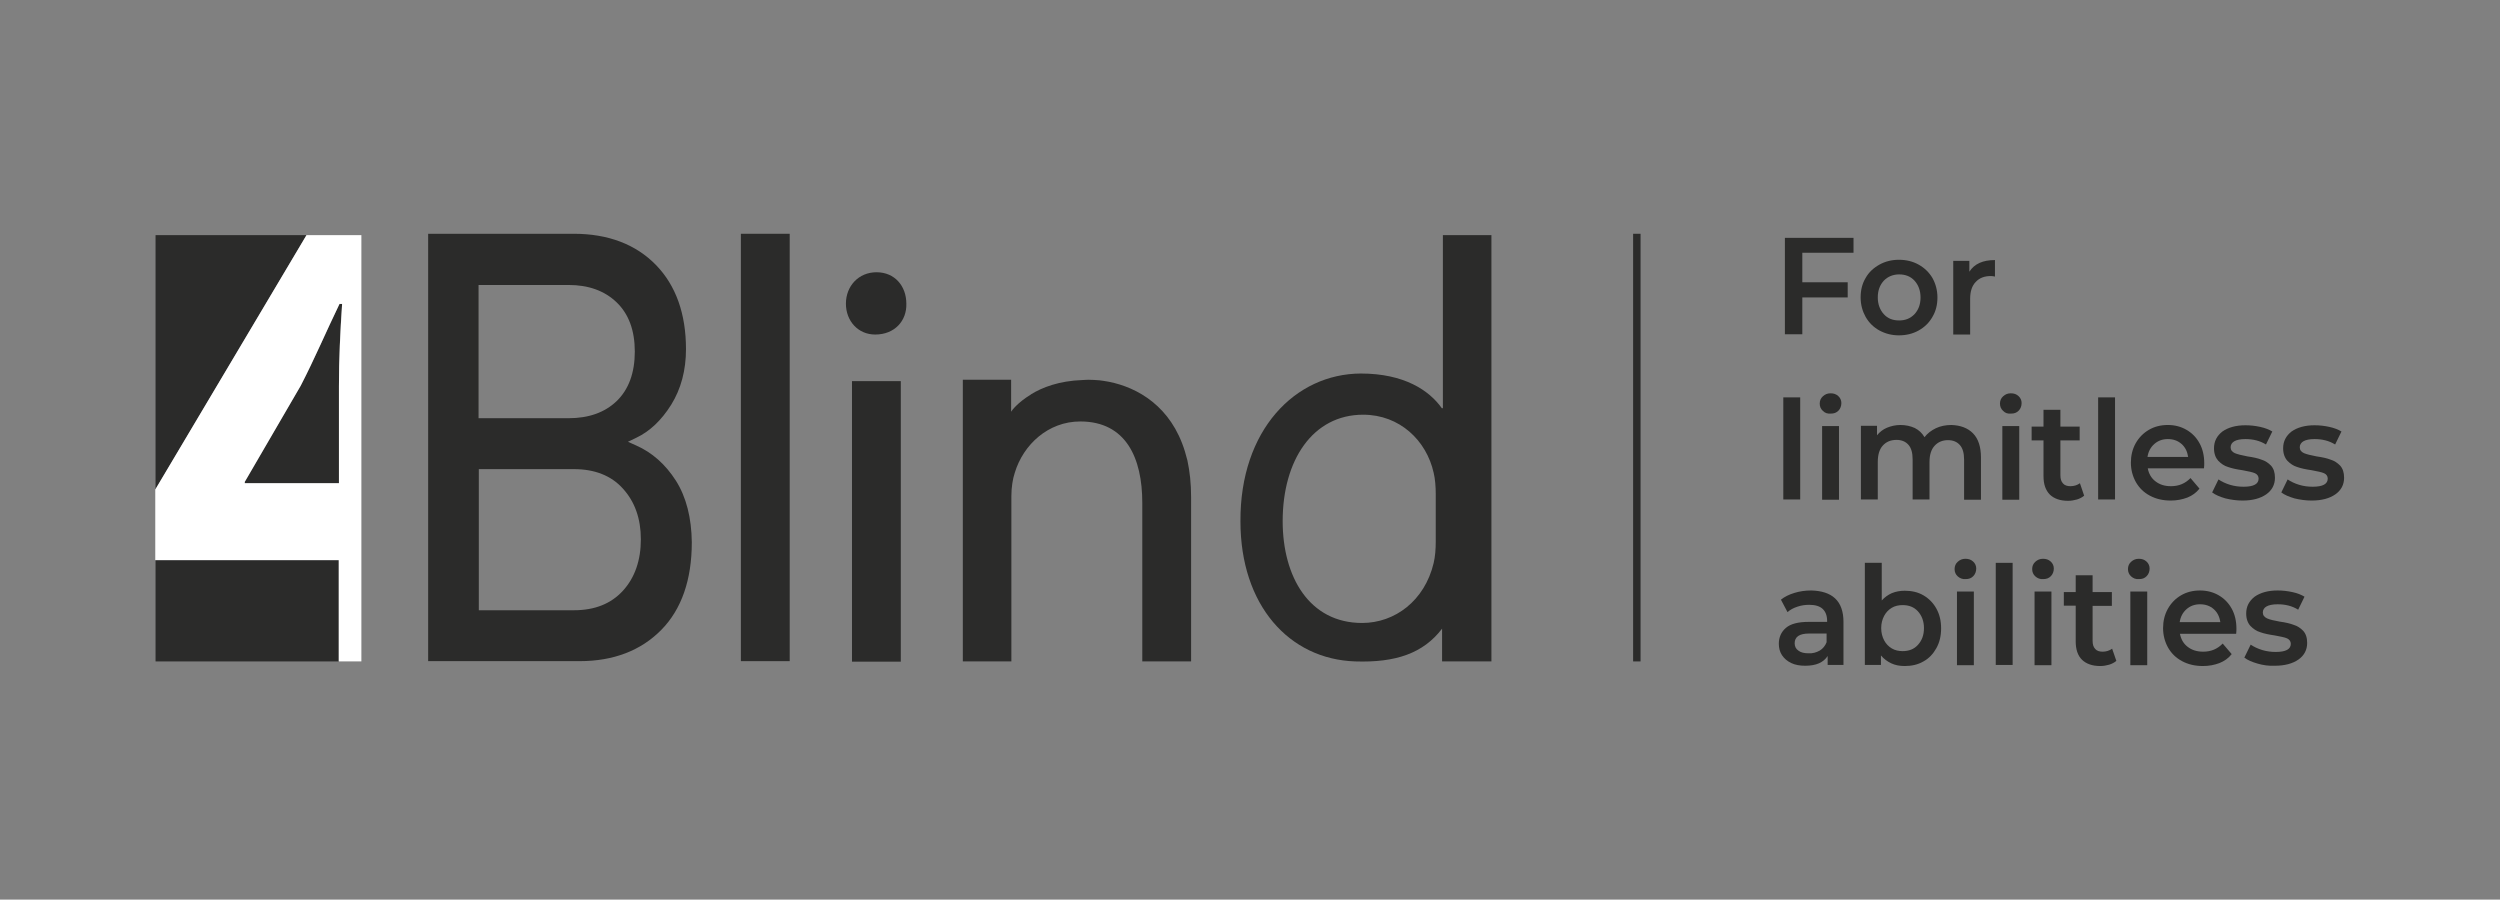 <?xml version="1.0" encoding="UTF-8" standalone="no"?> <svg xmlns:dc="http://purl.org/dc/elements/1.1/" xmlns:cc="http://creativecommons.org/ns#" xmlns:rdf="http://www.w3.org/1999/02/22-rdf-syntax-ns#" xmlns:svg="http://www.w3.org/2000/svg" xmlns="http://www.w3.org/2000/svg" viewBox="0 0 2267.72 816" height="816" width="2267.72" xml:space="preserve" id="svg2" version="1.1"><rect x="0" y="0" width="2267.72" height="816" fill="#808080" stroke="none"/><defs id="defs6"><clipPath id="clipPath24"><path id="path22" d="M 0,612 H 1700.787 V 0 H 0 Z"></path></clipPath></defs><g transform="matrix(1.333,0,0,-1.333,0,816)" id="g10"><g transform="translate(208.565,452.151)" id="g12"><path id="path14" style="fill:#2b2b2a;fill-opacity:1;fill-rule:evenodd;stroke:none" d="M 0,0 -102.716,-173.057 V 0 Z"></path></g><path id="path16" style="fill:#2b2b2a;fill-opacity:1;fill-rule:evenodd;stroke:none" d="M 105.849,230.991 H 230.65 V 162.063 H 105.849 Z"></path><g id="g18"><g clip-path="url(#clipPath24)" id="g20"><g transform="translate(232.806,405.332)" id="g26"><path id="path28" style="fill:#2b2b2a;fill-opacity:1;fill-rule:evenodd;stroke:none" d="m 0,0 c -1.437,-19.346 -2.156,-37.784 -2.156,-55.655 v -66.352 h -64.103 v 0.923 l 38.072,65.429 c 9.694,18.791 17.056,36.309 26.399,55.655 z"></path></g><g transform="translate(230.651,349.677)" id="g30"><path id="path32" style="fill:#ffffff;fill-opacity:1;fill-rule:evenodd;stroke:none" d="m 0,0 v -66.352 h -64.103 v 0.923 L -26.031,0 c 9.694,18.791 17.055,36.309 26.399,55.655 H 2.156 C 0.909,36.309 0,18.059 0,0 M -22.085,102.473 -124.992,-70.583 v -48.103 H -0.177 v -68.927 h 15.442 v 290.086 z"></path></g><path id="path34" style="fill:#2b2b2a;fill-opacity:1;fill-rule:evenodd;stroke:none" d="m 504.157,453.07 h 33.23 V 162.251 h -33.23 z"></path><path id="path36" style="fill:#2b2b2a;fill-opacity:1;fill-rule:evenodd;stroke:none" d="m 579.77,352.811 h 33.216 V 161.886 H 579.77 Z m 36.985,52.698 c 0.368,-11.606 -7.903,-21.002 -21.19,-21.002 -11.675,0 -19.929,9.222 -19.929,21.002 0,11.985 8.621,21.381 20.835,21.381 12.381,0 20.284,-9.396 20.284,-21.381"></path><g transform="translate(810.526,273.929)" id="g38"><path id="path40" style="fill:#2b2b2a;fill-opacity:1;fill-rule:evenodd;stroke:none" d="M 0,0 V -111.866 H -33.216 V -3.863 c 0,30.221 -10.954,55.287 -42.206,55.287 -21.911,0 -38.79,-15.848 -44.537,-34.844 -1.437,-4.227 -2.333,-10.128 -2.333,-15.834 v -112.612 h -33.042 V 79.802 h 32.865 V 58.057 c 0.354,0.729 4.488,6.261 13.286,11.603 0.177,0 0.177,0.191 0.177,0.191 7.73,4.786 19.212,9.205 35.021,9.76 1.26,0 2.52,0.191 3.961,0.191 2.506,0 5.206,-0.191 7.535,-0.365 0.895,-0.191 1.968,-0.191 2.877,-0.381 19.034,-2.753 42.556,-13.991 53.514,-42.557 1.437,-3.689 2.506,-7.375 3.592,-11.62 C -0.892,17.327 0,9.219 0,0"></path></g><g transform="translate(423.894,210.166)" id="g42"><path id="path44" style="fill:#2b2b2a;fill-opacity:1;fill-rule:evenodd;stroke:none" d="M 0,0 C -8.08,-8.854 -19.225,-13.273 -33.23,-13.273 H -98.065 V 82.745 H -33.23 C -19.225,82.745 -7.907,78.323 0,69.483 8.08,60.632 12.2,49.026 12.2,35.021 12.2,20.634 8.08,8.84 0,0 m -98.242,208.06 h 61.243 c 13.463,0 24.417,-3.863 32.688,-11.794 8.257,-7.92 12.391,-19.159 12.391,-33.528 0,-14.387 -4.134,-25.802 -12.391,-33.733 -8.08,-7.744 -19.037,-11.607 -32.688,-11.607 H -98.242 Z M 36.09,74.825 C 28.905,86.067 19.93,93.984 9.153,98.784 l -5.752,2.575 5.752,2.767 c 8.972,4.244 17.055,11.794 23.713,22.477 6.643,10.697 10.044,23.418 10.044,37.787 0,23.956 -6.82,43.306 -20.471,57.311 -13.654,14.005 -32.501,21.203 -55.846,21.203 h -99.138 V -47.915 h 103.084 c 22.995,0 41.661,7.185 55.492,21.193 13.828,14.005 20.839,34.098 20.839,59.709 -0.19,16.58 -3.783,30.776 -10.78,41.838"></path></g><g transform="translate(977.005,243.709)" id="g46"><path id="path48" style="fill:#2b2b2a;fill-opacity:1;fill-rule:evenodd;stroke:none" d="m 0,0 c 0,-5.342 -0.365,-10.142 -1.437,-14.751 -6.102,-25.612 -26.396,-40.727 -48.672,-40.727 -35.916,0 -54.058,31.331 -54.058,69.292 0,41.477 20.474,72.43 54.777,72.43 24.972,0 43.101,-17.695 47.953,-39.443 C -0.365,42.574 0,36.673 0,32.432 Z M 4.856,208.442 V 90.676 H 4.137 c -8.625,12.162 -25.681,23.591 -55.141,23.591 -44.538,-0.191 -82.242,-38.342 -81.891,-100.627 0,-56.96 33.042,-93.81 78.122,-95.285 27.482,-0.923 46.328,5.529 59.084,22.3 v -22.3 h 33.583 v 290.087 z"></path></g><g transform="translate(1113.847,453.07)" id="g50"><path id="path52" style="fill:none;stroke:#2b2b2a;stroke-width:5.063;stroke-linecap:butt;stroke-linejoin:miter;stroke-miterlimit:4;stroke-dasharray:none;stroke-opacity:1" d="M 0,0 V -291.007"></path></g><g transform="translate(1226.445,439.975)" id="g54"><path id="path56" style="fill:#2b2b2a;fill-opacity:1;fill-rule:evenodd;stroke:none" d="M 0,0 V -19.905 H 30.887 V -30.221 H 0 v -25.07 h -11.849 v 65.62 H 34.844 V 0.187 L 0,0.187 Z"></path></g><g transform="translate(1302.766,398.325)" id="g58"><path id="path60" style="fill:#2b2b2a;fill-opacity:1;fill-rule:evenodd;stroke:none" d="m 0,0 c 2.697,2.954 4.134,6.643 4.134,11.43 0,4.609 -1.437,8.472 -4.134,11.429 -2.687,2.94 -6.279,4.241 -10.412,4.241 -4.138,0 -7.73,-1.475 -10.413,-4.241 -2.701,-2.957 -4.137,-6.629 -4.137,-11.429 0,-4.61 1.436,-8.476 4.137,-11.43 2.683,-2.943 6.098,-4.231 10.413,-4.231 4.133,0 7.538,1.288 10.412,4.231 m -23.876,-11.051 c -3.96,2.211 -7.011,5.154 -9.344,9.208 -2.155,3.877 -3.415,8.295 -3.415,13.273 0,4.973 1.083,9.395 3.415,13.272 2.156,3.863 5.384,6.82 9.344,9.031 3.943,2.208 8.431,3.322 13.286,3.322 5.03,0 9.517,-1.114 13.464,-3.322 3.957,-2.211 7.007,-5.168 9.34,-9.031 2.155,-3.877 3.419,-8.299 3.419,-13.272 0,-4.978 -1.087,-9.396 -3.419,-13.273 -2.156,-3.867 -5.383,-6.997 -9.34,-9.208 -3.947,-2.208 -8.434,-3.322 -13.464,-3.322 -4.855,0 -9.166,1.114 -13.286,3.322"></path></g><g transform="translate(1357.539,435.189)" id="g62"><path id="path64" style="fill:#2b2b2a;fill-opacity:1;fill-rule:evenodd;stroke:none" d="m 0,0 v -11.239 c -0.896,0.174 -1.791,0.365 -2.697,0.365 -4.488,0 -7.893,-1.288 -10.412,-4.054 -2.51,-2.576 -3.77,-6.452 -3.77,-11.43 v -24.323 h -11.499 v 50.126 h 10.954 V -7.931 C -14.005,-2.575 -8.257,0 0,0"></path></g><path id="path66" style="fill:#2b2b2a;fill-opacity:1;fill-rule:evenodd;stroke:none" d="m 1213.513,341.746 h 11.496 v -69.473 h -11.496 z"></path><path id="path68" style="fill:#2b2b2a;fill-opacity:1;fill-rule:evenodd;stroke:none" d="m 1239.922,322.209 h 11.485 v -50.123 h -11.485 z m 0.531,10.333 c -1.44,1.287 -2.158,2.939 -2.158,4.973 0,2.02 0.718,3.69 2.158,4.978 1.437,1.287 3.048,2.02 5.207,2.02 2.155,0 3.766,-0.556 5.206,-1.843 1.437,-1.288 2.155,-2.944 2.155,-4.787 0,-2.034 -0.718,-3.877 -1.968,-5.168 -1.437,-1.461 -3.064,-2.02 -5.22,-2.02 -2.141,-0.187 -3.943,0.368 -5.38,1.847"></path><g transform="translate(1342.639,317.245)" id="g70"><path id="path72" style="fill:#2b2b2a;fill-opacity:1;fill-rule:evenodd;stroke:none" d="M 0,0 C 3.592,-3.686 5.383,-9.219 5.383,-16.403 V -45.159 H -6.102 v 27.277 c 0,4.422 -0.909,7.744 -2.874,9.951 -1.978,2.211 -4.678,3.322 -8.08,3.322 -3.783,0 -6.834,-1.302 -9.166,-3.877 -2.333,-2.576 -3.416,-6.265 -3.416,-11.048 v -25.438 h -11.485 v 27.281 c 0,4.419 -0.906,7.74 -2.874,9.951 -1.978,2.211 -4.675,3.308 -8.08,3.308 -3.96,0 -7.007,-1.288 -9.34,-3.863 -2.332,-2.576 -3.419,-6.265 -3.419,-11.239 V -44.972 H -76.317 V 5.154 h 10.954 v -6.456 c 1.791,2.225 4.119,4.054 6.82,5.169 2.683,1.096 5.748,1.843 9.149,1.843 3.596,0 6.834,-0.747 9.708,-2.034 2.874,-1.465 5.033,-3.499 6.643,-6.265 1.968,2.589 4.665,4.609 7.716,6.088 3.051,1.464 6.643,2.211 10.604,2.211 C -8.622,5.519 -3.592,3.676 0,0"></path></g><path id="path74" style="fill:#2b2b2a;fill-opacity:1;fill-rule:evenodd;stroke:none" d="m 1362.568,322.209 h 11.499 v -50.123 h -11.499 z m 0.542,10.333 c -1.437,1.287 -2.156,2.939 -2.156,4.973 0,2.02 0.719,3.69 2.156,4.978 1.437,1.287 3.05,2.02 5.206,2.02 2.155,0 3.769,-0.556 5.206,-1.843 1.437,-1.288 2.156,-2.944 2.156,-4.787 0,-2.034 -0.719,-3.877 -1.979,-5.168 -1.437,-1.461 -3.05,-2.02 -5.206,-2.02 -2.333,-0.187 -3.946,0.368 -5.383,1.847"></path><g transform="translate(1418.237,274.853)" id="g76"><path id="path78" style="fill:#2b2b2a;fill-opacity:1;fill-rule:evenodd;stroke:none" d="m 0,0 c -1.246,-1.1 -3.051,-2.02 -4.838,-2.579 -1.982,-0.555 -3.961,-0.92 -6.116,-0.92 -5.383,0 -9.517,1.479 -12.391,4.242 -2.874,2.943 -4.314,6.997 -4.314,12.53 v 24.323 h -8.08 v 9.396 h 8.08 V 58.421 H -16.16 V 46.992 H -3.051 V 37.596 H -16.16 V 13.828 c 0,-2.398 0.541,-4.245 1.801,-5.533 1.073,-1.287 2.877,-1.843 5.033,-1.843 2.506,0 4.661,0.733 6.452,2.02 z"></path></g><path id="path80" style="fill:#2b2b2a;fill-opacity:1;fill-rule:evenodd;stroke:none" d="m 1427.755,341.746 h 11.495 v -69.473 h -11.495 z"></path><g transform="translate(1466.017,310.047)" id="g82"><path id="path84" style="fill:#2b2b2a;fill-opacity:1;fill-rule:evenodd;stroke:none" d="m 0,0 c -2.523,-2.207 -4.137,-5.151 -4.679,-8.84 h 27.66 C 22.439,-5.151 21.002,-2.207 18.493,0 15.969,2.211 12.918,3.322 9.153,3.322 5.557,3.322 2.506,2.211 0,0 m 33.758,-16.58 h -38.26 c 0.719,-3.69 2.347,-6.63 5.221,-8.841 2.859,-2.224 6.275,-3.321 10.589,-3.321 5.38,0 9.694,1.843 13.286,5.532 l 6.102,-7.188 c -2.145,-2.763 -5.019,-4.796 -8.257,-6.088 -3.405,-1.287 -7.174,-2.03 -11.308,-2.03 -5.397,0 -10.062,1.111 -14.196,3.322 -4.12,2.207 -7.171,5.164 -9.517,9.218 -2.141,3.863 -3.405,8.285 -3.405,13.273 0,4.786 1.073,9.204 3.228,13.085 2.156,3.863 5.206,6.993 8.976,9.204 3.783,2.211 8.08,3.322 12.936,3.322 4.675,0 8.972,-1.111 12.755,-3.322 3.769,-2.211 6.643,-5.15 8.788,-9.031 2.156,-3.863 3.238,-8.472 3.238,-13.637 0,-0.923 0,-2.02 -0.176,-3.498"></path></g><g transform="translate(1514.325,273.006)" id="g86"><path id="path88" style="fill:#2b2b2a;fill-opacity:1;fill-rule:evenodd;stroke:none" d="m 0,0 c -3.783,1.114 -6.834,2.402 -8.99,4.054 l 4.311,8.854 C -2.524,11.43 0.177,10.142 3.224,9.222 6.275,8.299 9.34,7.934 12.391,7.934 c 6.82,0 10.235,1.843 10.235,5.529 0,1.656 -0.906,2.944 -2.52,3.676 -1.79,0.746 -4.487,1.288 -8.434,2.034 -3.96,0.555 -7.361,1.288 -9.885,2.207 -2.506,0.733 -4.661,2.211 -6.643,4.245 -1.787,2.02 -2.874,4.787 -2.874,8.476 0,4.783 1.982,8.472 5.748,11.43 3.946,2.762 9.166,4.227 15.619,4.227 3.419,0 6.647,-0.364 10.062,-1.097 3.415,-0.746 6.101,-1.843 8.257,-3.13 l -4.311,-8.855 c -4.123,2.576 -8.802,3.687 -14.008,3.687 -3.402,0 -5.925,-0.556 -7.536,-1.479 -1.613,-0.92 -2.509,-2.384 -2.509,-4.051 0,-1.846 0.896,-3.134 2.874,-4.053 1.791,-0.733 4.665,-1.479 8.611,-2.211 3.957,-0.556 7.185,-1.288 9.517,-2.211 2.52,-0.733 4.676,-2.211 6.467,-4.054 1.804,-2.034 2.696,-4.61 2.696,-8.296 0,-4.612 -1.978,-8.475 -5.925,-11.242 C 23.876,0 18.493,-1.475 11.672,-1.475 7.712,-1.475 3.769,-0.92 0,0"></path></g><g transform="translate(1561.368,273.006)" id="g90"><path id="path92" style="fill:#2b2b2a;fill-opacity:1;fill-rule:evenodd;stroke:none" d="m 0,0 c -3.766,1.114 -6.817,2.402 -8.972,4.054 l 4.311,8.854 C -2.506,11.43 0.177,10.142 3.228,9.222 6.279,8.299 9.344,7.934 12.395,7.934 c 6.82,0 10.235,1.843 10.235,5.529 0,1.656 -0.895,2.944 -2.523,3.676 -1.788,0.746 -4.488,1.288 -8.431,2.034 -3.96,0.555 -7.362,1.288 -9.885,2.207 -2.509,0.733 -4.665,2.211 -6.644,4.245 -1.79,2.02 -2.873,4.787 -2.873,8.476 0,4.783 1.978,8.472 5.748,11.43 3.96,2.762 9.166,4.227 15.632,4.227 3.405,0 6.644,-0.364 10.049,-1.097 3.415,-0.746 6.112,-1.843 8.267,-3.13 l -4.311,-8.855 c -4.133,2.576 -8.799,3.687 -14.005,3.687 -3.415,0 -5.938,-0.556 -7.552,-1.479 -1.614,-0.92 -2.506,-2.384 -2.506,-4.051 0,-1.846 0.892,-3.134 2.874,-4.053 1.787,-0.733 4.665,-1.479 8.621,-2.211 3.947,-0.556 7.175,-1.288 9.517,-2.211 2.51,-0.733 4.665,-2.211 6.47,-4.054 1.787,-2.034 2.683,-4.61 2.683,-8.296 0,-4.612 -1.964,-8.475 -5.925,-11.242 C 23.89,0 18.496,-1.475 11.676,-1.475 7.716,-1.475 3.769,-0.92 0,0"></path></g><g transform="translate(1238.295,169.436)" id="g94"><path id="path96" style="fill:#2b2b2a;fill-opacity:1;fill-rule:evenodd;stroke:none" d="m 0,0 c 2.159,1.291 3.769,3.325 4.679,5.71 v 5.897 H -7.185 c -6.643,0 -9.871,-2.208 -9.871,-6.63 0,-2.211 0.895,-3.877 2.509,-4.977 1.629,-1.288 3.961,-1.843 6.835,-1.843 C -4.838,-2.03 -2.329,-1.288 0,0 m 10.413,35.566 c 3.783,-3.499 5.751,-8.84 5.751,-16.029 V -9.774 H 5.397 v 6.088 C 3.96,-5.897 1.982,-7.549 -0.528,-8.663 c -2.519,-1.111 -5.747,-1.652 -9.34,-1.652 -3.592,0 -6.834,0.541 -9.52,1.843 -2.697,1.287 -4.852,3.13 -6.289,5.341 -1.437,2.211 -2.156,4.787 -2.156,7.744 0,4.418 1.614,8.108 4.852,10.87 3.228,2.767 8.434,4.054 15.446,4.054 H 5.033 v 0.733 c 0,3.498 -1.073,6.265 -3.051,8.108 -1.982,1.846 -5.029,2.766 -9.167,2.766 -2.683,0 -5.383,-0.365 -8.08,-1.288 -2.683,-0.923 -4.842,-2.034 -6.643,-3.686 l -4.488,8.473 c 2.51,2.033 5.571,3.512 9.167,4.609 3.592,1.111 7.361,1.655 11.481,1.655 6.834,-0.177 12.391,-1.832 16.161,-5.341"></path></g><g transform="translate(1305.108,173.302)" id="g98"><path id="path100" style="fill:#2b2b2a;fill-opacity:1;fill-rule:evenodd;stroke:none" d="m 0,0 c 2.687,2.954 4.123,6.643 4.123,11.429 0,4.61 -1.436,8.473 -4.123,11.43 -2.697,2.94 -6.112,4.227 -10.423,4.227 -2.686,0 -5.206,-0.541 -7.365,-1.829 -2.155,-1.301 -3.943,-3.13 -5.206,-5.532 -1.26,-2.399 -1.979,-5.165 -1.979,-8.296 0,-3.134 0.719,-5.896 1.979,-8.298 1.263,-2.385 3.051,-4.231 5.206,-5.519 2.159,-1.302 4.679,-1.843 7.365,-1.843 4.311,0 7.726,1.288 10.423,4.231 m 3.77,33.733 c 3.769,-2.211 6.642,-5.168 8.802,-9.031 2.155,-3.877 3.224,-8.299 3.224,-13.45 0,-5.164 -1.069,-9.586 -3.224,-13.463 -2.16,-3.863 -5.033,-6.997 -8.802,-9.028 -3.77,-2.211 -8.081,-3.134 -12.756,-3.134 -3.405,0 -6.47,0.556 -9.153,1.843 -2.696,1.291 -5.029,2.957 -7.011,5.342 v -6.452 h -10.954 v 69.486 h 11.499 V 30.235 c 1.979,2.207 4.311,3.863 6.817,4.973 2.7,1.101 5.574,1.656 8.802,1.656 4.675,0 8.986,-0.923 12.756,-3.131"></path></g><path id="path102" style="fill:#2b2b2a;fill-opacity:1;fill-rule:evenodd;stroke:none" d="m 1331.684,209.611 h 11.496 v -50.126 h -11.496 z m 0.542,10.315 c -1.437,1.288 -2.155,2.957 -2.155,4.978 0,2.033 0.718,3.686 2.155,4.977 1.437,1.287 3.051,2.03 5.206,2.03 2.156,0 3.77,-0.555 5.207,-1.843 1.437,-1.288 2.155,-2.94 2.155,-4.786 0,-2.034 -0.718,-3.877 -1.978,-5.165 -1.437,-1.478 -3.051,-2.034 -5.206,-2.034 -2.156,-0.177 -3.947,0.556 -5.384,1.843"></path><path id="path104" style="fill:#2b2b2a;fill-opacity:1;fill-rule:evenodd;stroke:none" d="m 1358.08,229.148 h 11.495 v -69.486 h -11.495 z"></path><path id="path106" style="fill:#2b2b2a;fill-opacity:1;fill-rule:evenodd;stroke:none" d="m 1384.48,209.611 h 11.495 v -50.126 h -11.495 z m 0.541,10.315 c -1.437,1.288 -2.155,2.957 -2.155,4.978 0,2.033 0.718,3.686 2.155,4.977 1.437,1.287 3.051,2.03 5.207,2.03 2.155,0 3.769,-0.555 5.206,-1.843 1.437,-1.288 2.155,-2.94 2.155,-4.786 0,-2.034 -0.718,-3.877 -1.978,-5.165 -1.437,-1.478 -3.051,-2.034 -5.206,-2.034 -2.156,-0.177 -3.947,0.556 -5.384,1.843"></path><g transform="translate(1440.149,162.428)" id="g108"><path id="path110" style="fill:#2b2b2a;fill-opacity:1;fill-rule:evenodd;stroke:none" d="m 0,0 c -1.263,-1.097 -3.051,-2.02 -4.842,-2.575 -1.978,-0.556 -3.956,-0.924 -6.115,-0.924 -5.38,0 -9.517,1.479 -12.391,4.245 -2.874,2.766 -4.311,6.994 -4.311,12.527 v 24.323 h -8.081 v 9.219 h 8.081 v 11.429 h 11.495 V 46.815 H -3.051 V 37.419 H -16.164 V 13.64 c 0,-2.388 0.545,-4.23 1.791,-5.532 1.086,-1.288 2.874,-1.843 5.029,-1.843 2.524,0 4.679,0.743 6.47,2.034 z"></path></g><path id="path112" style="fill:#2b2b2a;fill-opacity:1;fill-rule:evenodd;stroke:none" d="m 1449.666,209.611 h 11.495 v -50.126 h -11.495 z m 0.541,10.315 c -1.437,1.288 -2.155,2.957 -2.155,4.978 0,2.033 0.718,3.686 2.155,4.977 1.437,1.287 3.051,2.03 5.207,2.03 2.155,0 3.769,-0.555 5.206,-1.843 1.437,-1.288 2.155,-2.94 2.155,-4.786 0,-2.034 -0.718,-3.877 -1.978,-5.165 -1.437,-1.478 -3.051,-2.034 -5.206,-2.034 -2.333,-0.177 -3.947,0.556 -5.384,1.843"></path><g transform="translate(1487.925,197.64)" id="g114"><path id="path116" style="fill:#2b2b2a;fill-opacity:1;fill-rule:evenodd;stroke:none" d="M 0,0 C -2.52,-2.211 -4.134,-5.168 -4.675,-8.854 H 22.981 C 22.439,-5.168 21.002,-2.211 18.493,0 15.973,2.207 12.922,3.308 9.152,3.308 5.56,3.308 2.509,2.207 0,0 M 33.761,-16.775 H -4.502 c 0.719,-3.686 2.346,-6.643 5.22,-8.85 2.864,-2.211 6.279,-3.322 10.59,-3.322 5.383,0 9.694,1.843 13.286,5.529 l 6.116,-7.185 c -2.155,-2.766 -5.029,-4.786 -8.271,-6.073 -3.401,-1.302 -7.184,-2.034 -11.308,-2.034 -5.394,0 -10.058,1.11 -14.192,3.321 -4.124,2.211 -7.175,5.154 -9.521,9.208 -2.155,3.877 -3.401,8.296 -3.401,13.273 0,4.786 1.069,9.218 3.228,13.082 2.155,3.876 5.206,7.011 8.972,9.222 3.783,2.207 8.083,3.307 12.935,3.307 4.666,0 8.976,-1.1 12.759,-3.307 3.77,-2.211 6.644,-5.169 8.799,-9.032 2.155,-3.877 3.228,-8.486 3.228,-13.64 0,-0.732 0,-2.034 -0.177,-3.499"></path></g><g transform="translate(1536.232,160.585)" id="g118"><path id="path120" style="fill:#2b2b2a;fill-opacity:1;fill-rule:evenodd;stroke:none" d="m 0,0 c -3.783,1.111 -6.831,2.398 -8.989,4.068 l 4.314,8.837 C -2.52,11.43 0.177,10.142 3.228,9.219 6.279,8.295 9.33,7.931 12.395,7.931 c 6.816,0 10.235,1.843 10.235,5.532 0,1.653 -0.909,2.94 -2.523,3.687 -1.615,0.732 -4.488,1.287 -8.431,2.019 -3.96,0.556 -7.376,1.288 -9.885,2.211 -2.509,0.747 -4.665,2.211 -6.643,4.245 -1.805,2.02 -2.874,4.783 -2.874,8.473 0,4.786 1.978,8.472 5.748,11.429 3.946,2.766 9.152,4.231 15.619,4.231 3.415,0 6.642,-0.368 10.058,-1.1 3.419,-0.732 6.102,-1.843 8.257,-3.131 l -4.311,-8.854 c -4.12,2.589 -8.798,3.69 -14.004,3.69 -3.402,0 -5.925,-0.559 -7.539,-1.479 -1.614,-0.909 -2.52,-2.388 -2.52,-4.04 0,-1.843 0.906,-3.145 2.874,-4.068 1.978,-0.923 4.675,-1.465 8.621,-2.211 3.961,-0.541 7.185,-1.288 9.517,-2.211 2.524,-0.729 4.679,-2.207 6.47,-4.05 1.788,-2.024 2.697,-4.613 2.697,-8.285 0,-4.609 -1.978,-8.49 -5.925,-11.253 C 23.876,0 18.492,-1.465 11.676,-1.465 7.716,-1.656 3.769,-1.1 0,0"></path></g></g></g></g></svg> 